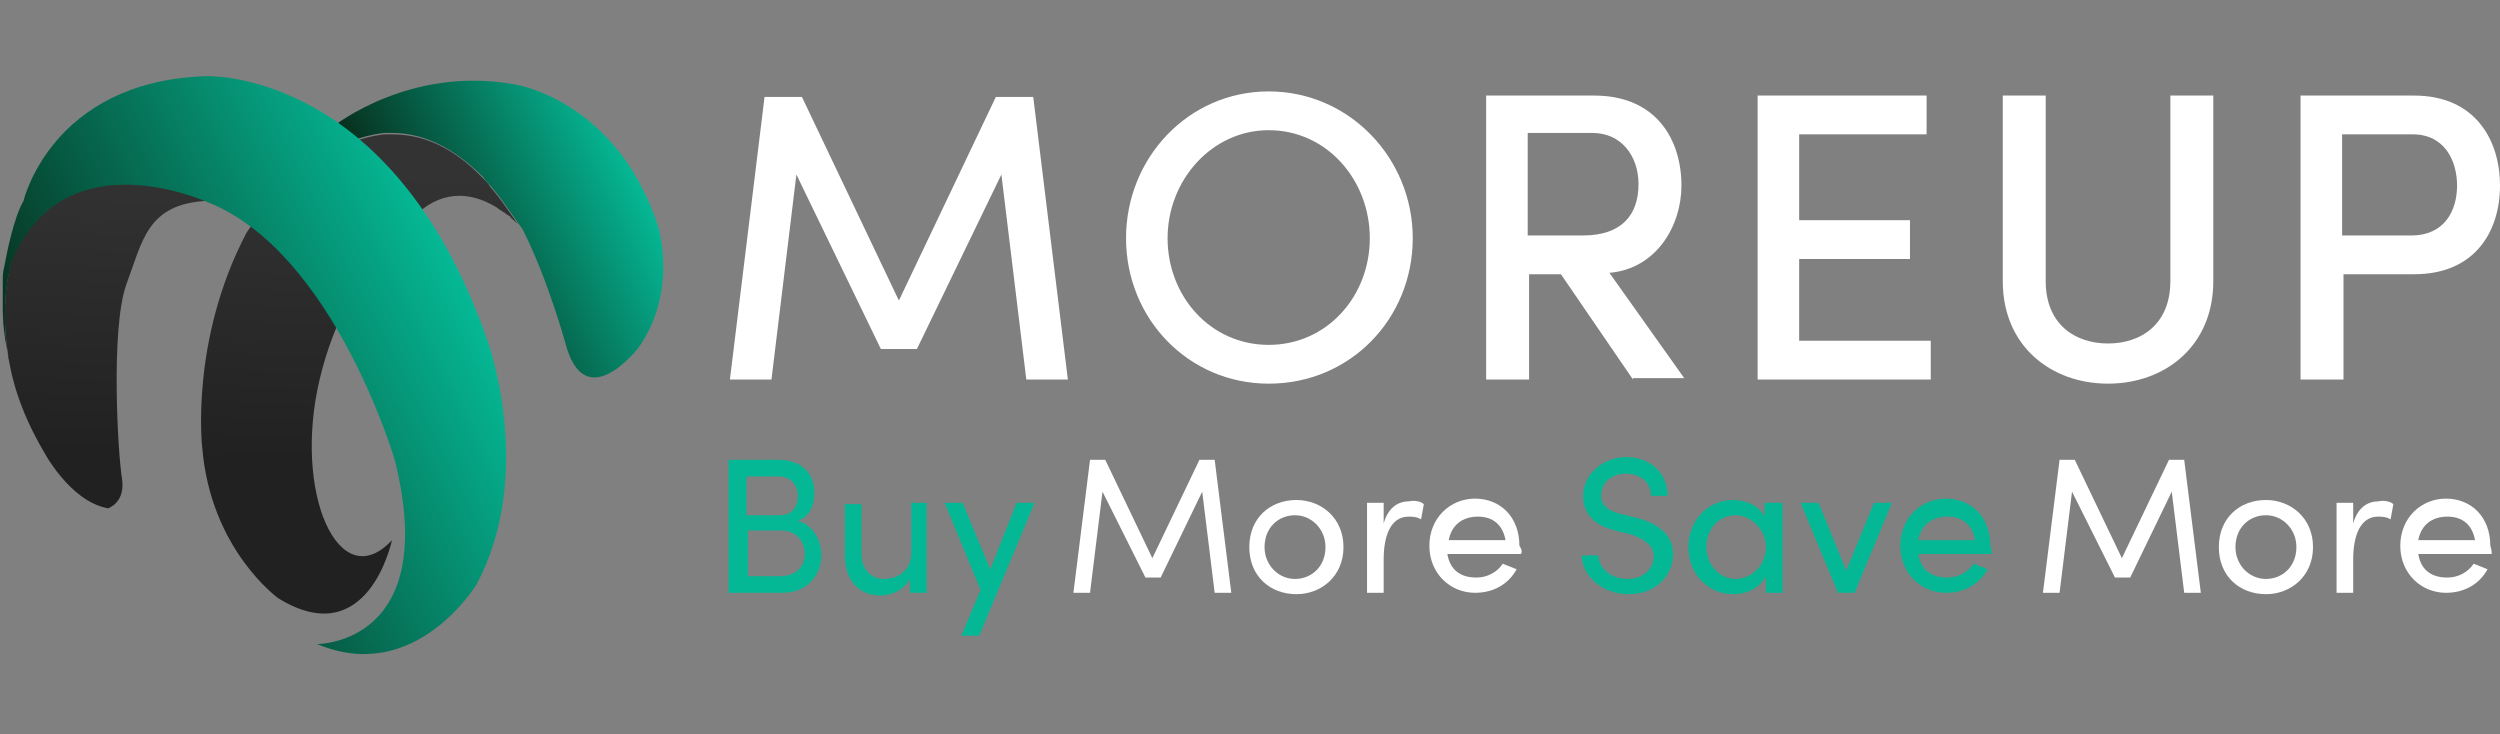 <svg xmlns:inkscape="http://www.inkscape.org/namespaces/inkscape" xmlns:sodipodi="http://sodipodi.sourceforge.net/DTD/sodipodi-0.dtd" xmlns="http://www.w3.org/2000/svg" xmlns:svg="http://www.w3.org/2000/svg" id="svg193" inkscape:version="1.1.1 (3bf5ae0d25, 2021-09-20)" x="0px" y="0px" viewBox="0 0 180.5 53" style="enable-background:new 0 0 180.5 53;" xml:space="preserve" sodipodi:docname="Moreupstore-Buy-More-Save-More website logo-01-white.svg"><rect x="0" y="0" width="180.5" height="53" fill="#808080" stroke="none"/><defs id="defs95">												</defs><style type="text/css" id="style2">	.st0{fill:url(#SVGID_1_);}	.st1{fill:url(#SVGID_00000137837067377814086770000002733285318532954531_);}	.st2{fill:url(#SVGID_00000017497849377039318760000012038562609192744127_);}	.st3{fill:url(#SVGID_00000023264797534718729590000013380798240876596144_);}	.st4{fill:#05B895;}	.st5{fill:#212121;}	.st6{fill:url(#SVGID_00000102513832508043802490000000169846168140954809_);}	.st7{fill:url(#SVGID_00000013906462274685729010000017155741291367786924_);}	.st8{fill:url(#SVGID_00000085218968472904792320000008145717076765210273_);}	.st9{fill:url(#SVGID_00000166670477061082105520000007073049161273793419_);}	.st10{fill:url(#SVGID_00000137842517586492991140000011973425591128980399_);}	.st11{fill:url(#SVGID_00000094586495953230661970000015259772845490582453_);}	.st12{fill:url(#SVGID_00000057110776885996533350000002548406464041512075_);}	.st13{fill:url(#SVGID_00000039838080655690038820000002202258121636003718_);}</style><g id="g1074"><g id="g34">		<g id="g32">							<linearGradient id="SVGID_1_" gradientUnits="userSpaceOnUse" x1="-857.533" y1="-144.354" x2="-847.266" y2="-162.722" gradientTransform="matrix(-0.893,0.45,-0.45,-0.893,-822.818,268.612)">				<stop offset="0" style="stop-color:#323332" id="stop4"></stop>				<stop offset="1" style="stop-color:#212121" id="stop6"></stop>			</linearGradient>			<path class="st0" d="M 0.6,25.7 C -0.1,21.5 0.9,18.6 0.9,18.6 1,18.5 1,18.3 1.1,18.2 v 0 c 0,0 0,0 0,0 3.9,-8.1 13.4,-3.9 13.9,-3.7 0,0 0,0 0,0 -4.4,0.2 -4.7,2.9 -5.9,6.1 -1.1,3.2 -0.6,12 -0.3,13.9 0.3,1.8 -1,2.2 -1,2.2 C 5,36.2 3.1,32.5 3.1,32.5 1.7,30.1 0.9,27.8 0.6,25.7 Z" id="path9" style="fill:url(#SVGID_1_)"></path>							<linearGradient id="SVGID_00000142898530771906125760000011692052869512216722_" gradientUnits="userSpaceOnUse" x1="-873.69" y1="-153.386" x2="-863.423" y2="-171.754" gradientTransform="matrix(-0.893,0.45,-0.45,-0.893,-822.818,268.612)">				<stop offset="0" style="stop-color:#323332" id="stop11"></stop>				<stop offset="1" style="stop-color:#212121" id="stop13"></stop>			</linearGradient>			<path style="fill:url(#SVGID_00000142898530771906125760000011692052869512216722_)" d="m 14.6,32.3 c 0,0 -0.9,-7.7 3.2,-15.5 0,0 3.1,-4.8 7.5,-6.5 0.8,-0.3 1.6,-0.5 2.4,-0.6 0.2,0 0.4,0 0.6,0 2.1,0 4.3,0.8 6.6,3.2 0.2,0.2 0.4,0.4 0.5,0.6 0.7,0.8 1.3,1.7 2,2.7 v 0 c 0,0 0,0 -0.1,-0.1 0,0 0,0 0,0 0,0 -0.1,-0.1 -0.2,-0.2 0,0 -0.1,0 -0.1,-0.1 -0.1,0 -0.1,-0.1 -0.2,-0.2 -0.1,0 -0.1,-0.1 -0.2,-0.1 -0.2,-0.2 -0.5,-0.3 -0.7,-0.5 v 0 c -1.3,-0.8 -3.3,-1.5 -5.4,0.1 0,0 -5.4,3.9 -7.4,12.2 -2,8.3 1.4,15.8 5.2,11.7 0,0 -1.7,8.2 -8.2,4.2 0,0 -4.9,-3.5 -5.5,-10.9 z" id="path16"></path>							<linearGradient id="SVGID_00000044149565606834364250000008233827676279659941_" gradientUnits="userSpaceOnUse" x1="-891.034" y1="-161.653" x2="-873.165" y2="-161.653" gradientTransform="matrix(-0.893,0.45,-0.45,-0.893,-822.818,268.612)">				<stop offset="0" style="stop-color:#05B895" id="stop18"></stop>				<stop offset="1" style="stop-color:#072D1B" id="stop20"></stop>			</linearGradient>			<path style="fill:url(#SVGID_00000044149565606834364250000008233827676279659941_)" d="m 24.1,9.1 c 0,0 5.5,-4.4 13.1,-3 0,0 7.3,1.1 10.3,10.2 0,0 1.5,4.7 -1.4,8.8 0,0 -3.9,5.1 -5.3,-0.4 0,0 -1.3,-4.7 -3.1,-8.2 l -0.3,-0.4 c -0.7,-1 -1.3,-1.9 -2,-2.7 C 35.2,13.2 35,13 34.9,12.8 32.6,10.5 30.4,9.6 28.3,9.6 c -0.2,0 -0.4,0 -0.6,0 -0.8,0.1 -1.6,0.3 -2.4,0.6 L 25.2,10 25.5,9.9 Z" id="path23"></path>							<linearGradient id="SVGID_00000131340700364002403370000014203792870770239134_" gradientUnits="userSpaceOnUse" x1="-876.399" y1="-162.678" x2="-844.501" y2="-162.678" gradientTransform="matrix(-0.893,0.45,-0.45,-0.893,-822.818,268.612)">				<stop offset="0" style="stop-color:#05B895" id="stop25"></stop>				<stop offset="1" style="stop-color:#072D1B" id="stop27"></stop>			</linearGradient>			<path style="fill:url(#SVGID_00000131340700364002403370000014203792870770239134_)" d="M 0.7,26.2 V 26.1 C 0.4,24.9 0.2,23.6 0.2,22.3 v -2 c 0,-0.3 0,-0.7 0.1,-1 0.2,-1.1 0.7,-3.6 1.4,-4.8 0,0 2,-8.6 13.1,-9 0,0 13.5,-0.7 20.4,19.1 0,0 3.5,9.6 -0.8,17.6 0,0 -4.4,7.3 -11.5,4.3 0.2,0 8.9,-0.1 5.6,-13.3 0,0 -4.4,-15 -13.5,-18.6 v 0 c 0,0 0,0 0,0 -0.5,-0.2 -10,-4.4 -13.9,3.7 0,0 0,0 0,0 v 0 C 1,18.4 1,18.6 0.9,18.7 c 0,0 -1,2.9 -0.3,7.1 z" id="path30"></path>		</g>	</g><g id="g42">			<path class="st4" d="m 59.3,40.1 c 0,1.4 -1,2.7 -2.8,2.7 h -3.9 v -9.6 h 3.6 c 1.6,0 2.6,0.9 2.6,2.4 0,0.8 -0.3,1.7 -1.2,2 1.1,0.3 1.7,1.4 1.7,2.5 z m -3.1,-5.7 h -2.3 v 2.8 h 2.4 c 0.9,0 1.3,-0.6 1.3,-1.4 0,-0.8 -0.5,-1.4 -1.4,-1.4 z m 0.1,7.2 c 1.2,0 1.8,-0.7 1.8,-1.6 0,-0.9 -0.6,-1.7 -1.7,-1.7 H 54 v 3.3 z" id="path36"></path>			<path class="st4" d="m 65.7,36.3 h 1.2 v 6.5 h -1.2 v -1 C 65.3,42.6 64.3,43 63.6,43 62,43 61,41.9 61,40.1 v -3.7 h 1.2 V 40 c 0,1.1 0.7,1.8 1.6,1.8 0.9,0 2,-0.5 2,-1.9 v -3.6 z" id="path38"></path>			<path class="st4" d="m 73.4,36.3 h 1.3 l -4,9.6 h -1.3 l 1.4,-3.3 -2.6,-6.3 h 1.3 l 2,4.8 z" id="path40"></path>		</g><g id="g52" style="fill:#ffffff">			<path class="st5" d="m 88.9,42.8 h -1.2 l -0.9,-7.3 -3,6.2 h -1.1 l -3.1,-6.2 -0.9,7.3 h -1.2 l 1.2,-9.6 h 1.1 l 3.4,7.1 3.4,-7.1 h 1.1 z" id="path44" style="fill:#ffffff"></path>			<path class="st5" d="m 90.2,39.5 c 0,-2.1 1.5,-3.4 3.4,-3.4 1.8,0 3.4,1.3 3.4,3.4 0,2.1 -1.6,3.4 -3.4,3.4 -1.9,0 -3.4,-1.3 -3.4,-3.4 z m 5.5,0 c 0,-1.3 -1,-2.3 -2.2,-2.3 -1.2,0 -2.2,0.9 -2.2,2.3 0,1.3 1,2.3 2.2,2.3 1.2,0 2.2,-0.9 2.2,-2.3 z" id="path46" style="fill:#ffffff"></path>			<path class="st5" d="m 102.8,36.4 -0.2,1.1 c -0.3,-0.2 -0.7,-0.2 -0.9,-0.2 -1.3,0 -1.8,1.4 -1.8,3.1 v 2.4 h -1.2 v -6.5 h 1.2 v 1.5 c 0.3,-1.1 1,-1.6 1.8,-1.6 0.4,-0.1 0.9,0 1.1,0.2 z" id="path48" style="fill:#ffffff"></path>			<path class="st5" d="m 109.8,40 h -5.3 c 0.2,1.2 1,1.7 2.1,1.7 0.8,0 1.5,-0.4 1.9,-1 l 1,0.4 c -0.6,1.1 -1.7,1.7 -3,1.7 -1.8,0 -3.3,-1.4 -3.3,-3.4 0,-2 1.5,-3.4 3.3,-3.4 1.8,0 3.2,1.3 3.2,3.4 0.2,0.3 0.2,0.5 0.1,0.6 z m -1.1,-1 c -0.2,-1.1 -0.9,-1.7 -2,-1.7 -1.1,0 -1.9,0.6 -2.1,1.7 z" id="path50" style="fill:#ffffff"></path>		</g><g id="g62" style="fill:#ffffff">			<path class="st5" d="m 158.9,42.8 h -1.2 l -0.9,-7.3 -3,6.2 h -1.1 l -3.1,-6.2 -0.9,7.3 h -1.2 l 1.2,-9.6 h 1.1 l 3.4,7.1 3.4,-7.1 h 1.1 z" id="path54" style="fill:#ffffff"></path>			<path class="st5" d="m 160.2,39.5 c 0,-2.1 1.5,-3.4 3.4,-3.4 1.8,0 3.4,1.3 3.4,3.4 0,2.1 -1.6,3.4 -3.4,3.4 -1.9,0 -3.4,-1.3 -3.4,-3.4 z m 5.6,0 c 0,-1.3 -1,-2.3 -2.2,-2.3 -1.2,0 -2.2,0.9 -2.2,2.3 0,1.3 1,2.3 2.2,2.3 1.2,0 2.2,-0.9 2.2,-2.3 z" id="path56" style="fill:#ffffff"></path>			<path class="st5" d="m 172.8,36.4 -0.2,1.1 c -0.3,-0.2 -0.7,-0.2 -0.9,-0.2 -1.3,0 -1.8,1.4 -1.8,3.1 v 2.4 h -1.2 v -6.5 h 1.2 v 1.5 c 0.3,-1.1 1,-1.6 1.8,-1.6 0.4,-0.1 0.9,0 1.1,0.2 z" id="path58" style="fill:#ffffff"></path>			<path class="st5" d="m 179.9,40 h -5.3 c 0.2,1.2 1,1.7 2.1,1.7 0.8,0 1.5,-0.4 1.9,-1 l 1,0.4 c -0.6,1.1 -1.7,1.7 -3,1.7 -1.8,0 -3.3,-1.4 -3.3,-3.4 0,-2 1.5,-3.4 3.3,-3.4 1.8,0 3.2,1.3 3.2,3.4 0.1,0.3 0.1,0.5 0.1,0.6 z m -1.2,-1 c -0.2,-1.1 -0.9,-1.7 -2,-1.7 -1.1,0 -1.9,0.6 -2.1,1.7 z" id="path60" style="fill:#ffffff"></path>		</g><g id="g72">			<path class="st4" d="m 114.2,40.1 h 1.2 c 0,0.8 0.8,1.7 2.1,1.7 1.2,0 1.9,-0.8 1.9,-1.6 0,-0.9 -0.8,-1.3 -1.6,-1.6 l -1.2,-0.3 c -2,-0.5 -2.3,-1.7 -2.3,-2.5 0,-1.6 1.5,-2.8 3.1,-2.8 1.7,0 3,1.1 3,2.8 h -1.2 c 0,-1 -0.8,-1.6 -1.8,-1.6 -1,0 -1.8,0.6 -1.8,1.6 0,0.3 0.1,1 1.4,1.3 l 1.2,0.3 c 1.6,0.4 2.6,1.3 2.6,2.6 0,1.5 -1.2,2.9 -3.2,2.9 -2,0 -3.4,-1.4 -3.4,-2.8 z" id="path64"></path>			<path class="st4" d="m 127.5,36.3 h 1.2 v 6.5 h -1.2 v -1.2 c -0.4,0.8 -1.3,1.3 -2.4,1.3 -1.7,0 -3.2,-1.4 -3.2,-3.4 0,-1.9 1.4,-3.4 3.2,-3.4 1,0 1.9,0.4 2.3,1.2 v -1 z m 0,3.2 c 0,-1.3 -1.1,-2.3 -2.2,-2.3 -1.2,0 -2.1,1 -2.1,2.3 0,1.2 0.9,2.3 2.1,2.3 1.2,0 2.2,-1 2.2,-2.3 z" id="path66"></path>			<path class="st4" d="m 135.3,36.3 h 1.3 l -2.7,6.5 h -1.2 L 130,36.3 h 1.3 l 2,4.9 z" id="path68"></path>			<path class="st4" d="m 143.8,40 h -5.3 c 0.2,1.2 1,1.7 2.1,1.7 0.8,0 1.5,-0.4 1.9,-1 l 1,0.4 c -0.6,1.1 -1.7,1.7 -3,1.7 -1.8,0 -3.3,-1.4 -3.3,-3.4 0,-2 1.5,-3.4 3.3,-3.4 1.8,0 3.2,1.3 3.2,3.4 0.1,0.3 0.1,0.5 0.1,0.6 z m -1.2,-1 c -0.2,-1.1 -0.9,-1.7 -2,-1.7 -1.1,0 -1.9,0.6 -2.1,1.7 z" id="path70"></path>		</g><g id="g88" style="fill:#ffffff">		<path class="st5" d="m 77.1,27.4 h -3 L 72.3,12.6 66.2,25.2 H 63.6 L 57.5,12.6 55.7,27.4 h -3 L 55.2,7 h 2.7 l 7,14.7 7,-14.7 h 2.7 z" id="path76" style="fill:#ffffff"></path>		<path class="st5" d="m 81.3,17.2 c 0,-5.8 4.5,-10.6 10.3,-10.6 5.8,0 10.4,4.8 10.4,10.6 0,5.8 -4.5,10.5 -10.4,10.5 -5.8,0 -10.3,-4.7 -10.3,-10.5 z m 17.6,0 c 0,-4.2 -3.1,-7.8 -7.3,-7.8 -4.1,0 -7.3,3.6 -7.3,7.8 0,4.2 3.1,7.7 7.3,7.7 4.2,0 7.3,-3.5 7.3,-7.7 z" id="path78" style="fill:#ffffff"></path>		<path class="st5" d="m 117.9,27.4 -5.2,-7.6 h -2.3 v 7.6 h -3.1 V 6.9 h 7.8 c 4.5,0 6.3,3.2 6.3,6.5 0,2.9 -1.8,6 -5.2,6.3 l 5.4,7.6 h -3.7 z M 110.3,9.7 V 17 h 4 c 2.8,0 4,-1.5 4,-3.7 0,-2.1 -1.3,-3.7 -3.3,-3.7 h -4.7 z" id="path80" style="fill:#ffffff"></path>		<path class="st5" d="m 129.9,24.6 h 9.5 v 2.8 H 126.9 V 6.9 h 12.2 v 2.8 h -9.2 v 6.2 h 8 v 2.8 h -8 z" id="path82" style="fill:#ffffff"></path>		<path class="st5" d="M 144.6,20.3 V 6.9 h 3.1 v 13.4 c 0,3.1 2.1,4.5 4.5,4.5 2.4,0 4.5,-1.4 4.5,-4.5 V 6.9 h 3.1 v 13.4 c 0,4.7 -3.5,7.4 -7.6,7.4 -4.1,0 -7.6,-2.7 -7.6,-7.4 z" id="path84" style="fill:#ffffff"></path>		<path class="st5" d="m 174.3,6.9 c 4.4,0 6.2,3.2 6.2,6.5 0,3.3 -1.8,6.4 -6.2,6.4 h -5.1 v 7.6 h -3.1 V 6.9 Z M 174.1,17 c 2.4,0 3.3,-1.8 3.3,-3.6 0,-1.8 -0.9,-3.7 -3.2,-3.7 h -5.1 V 17 Z" id="path86" style="fill:#ffffff"></path>	</g></g></svg>